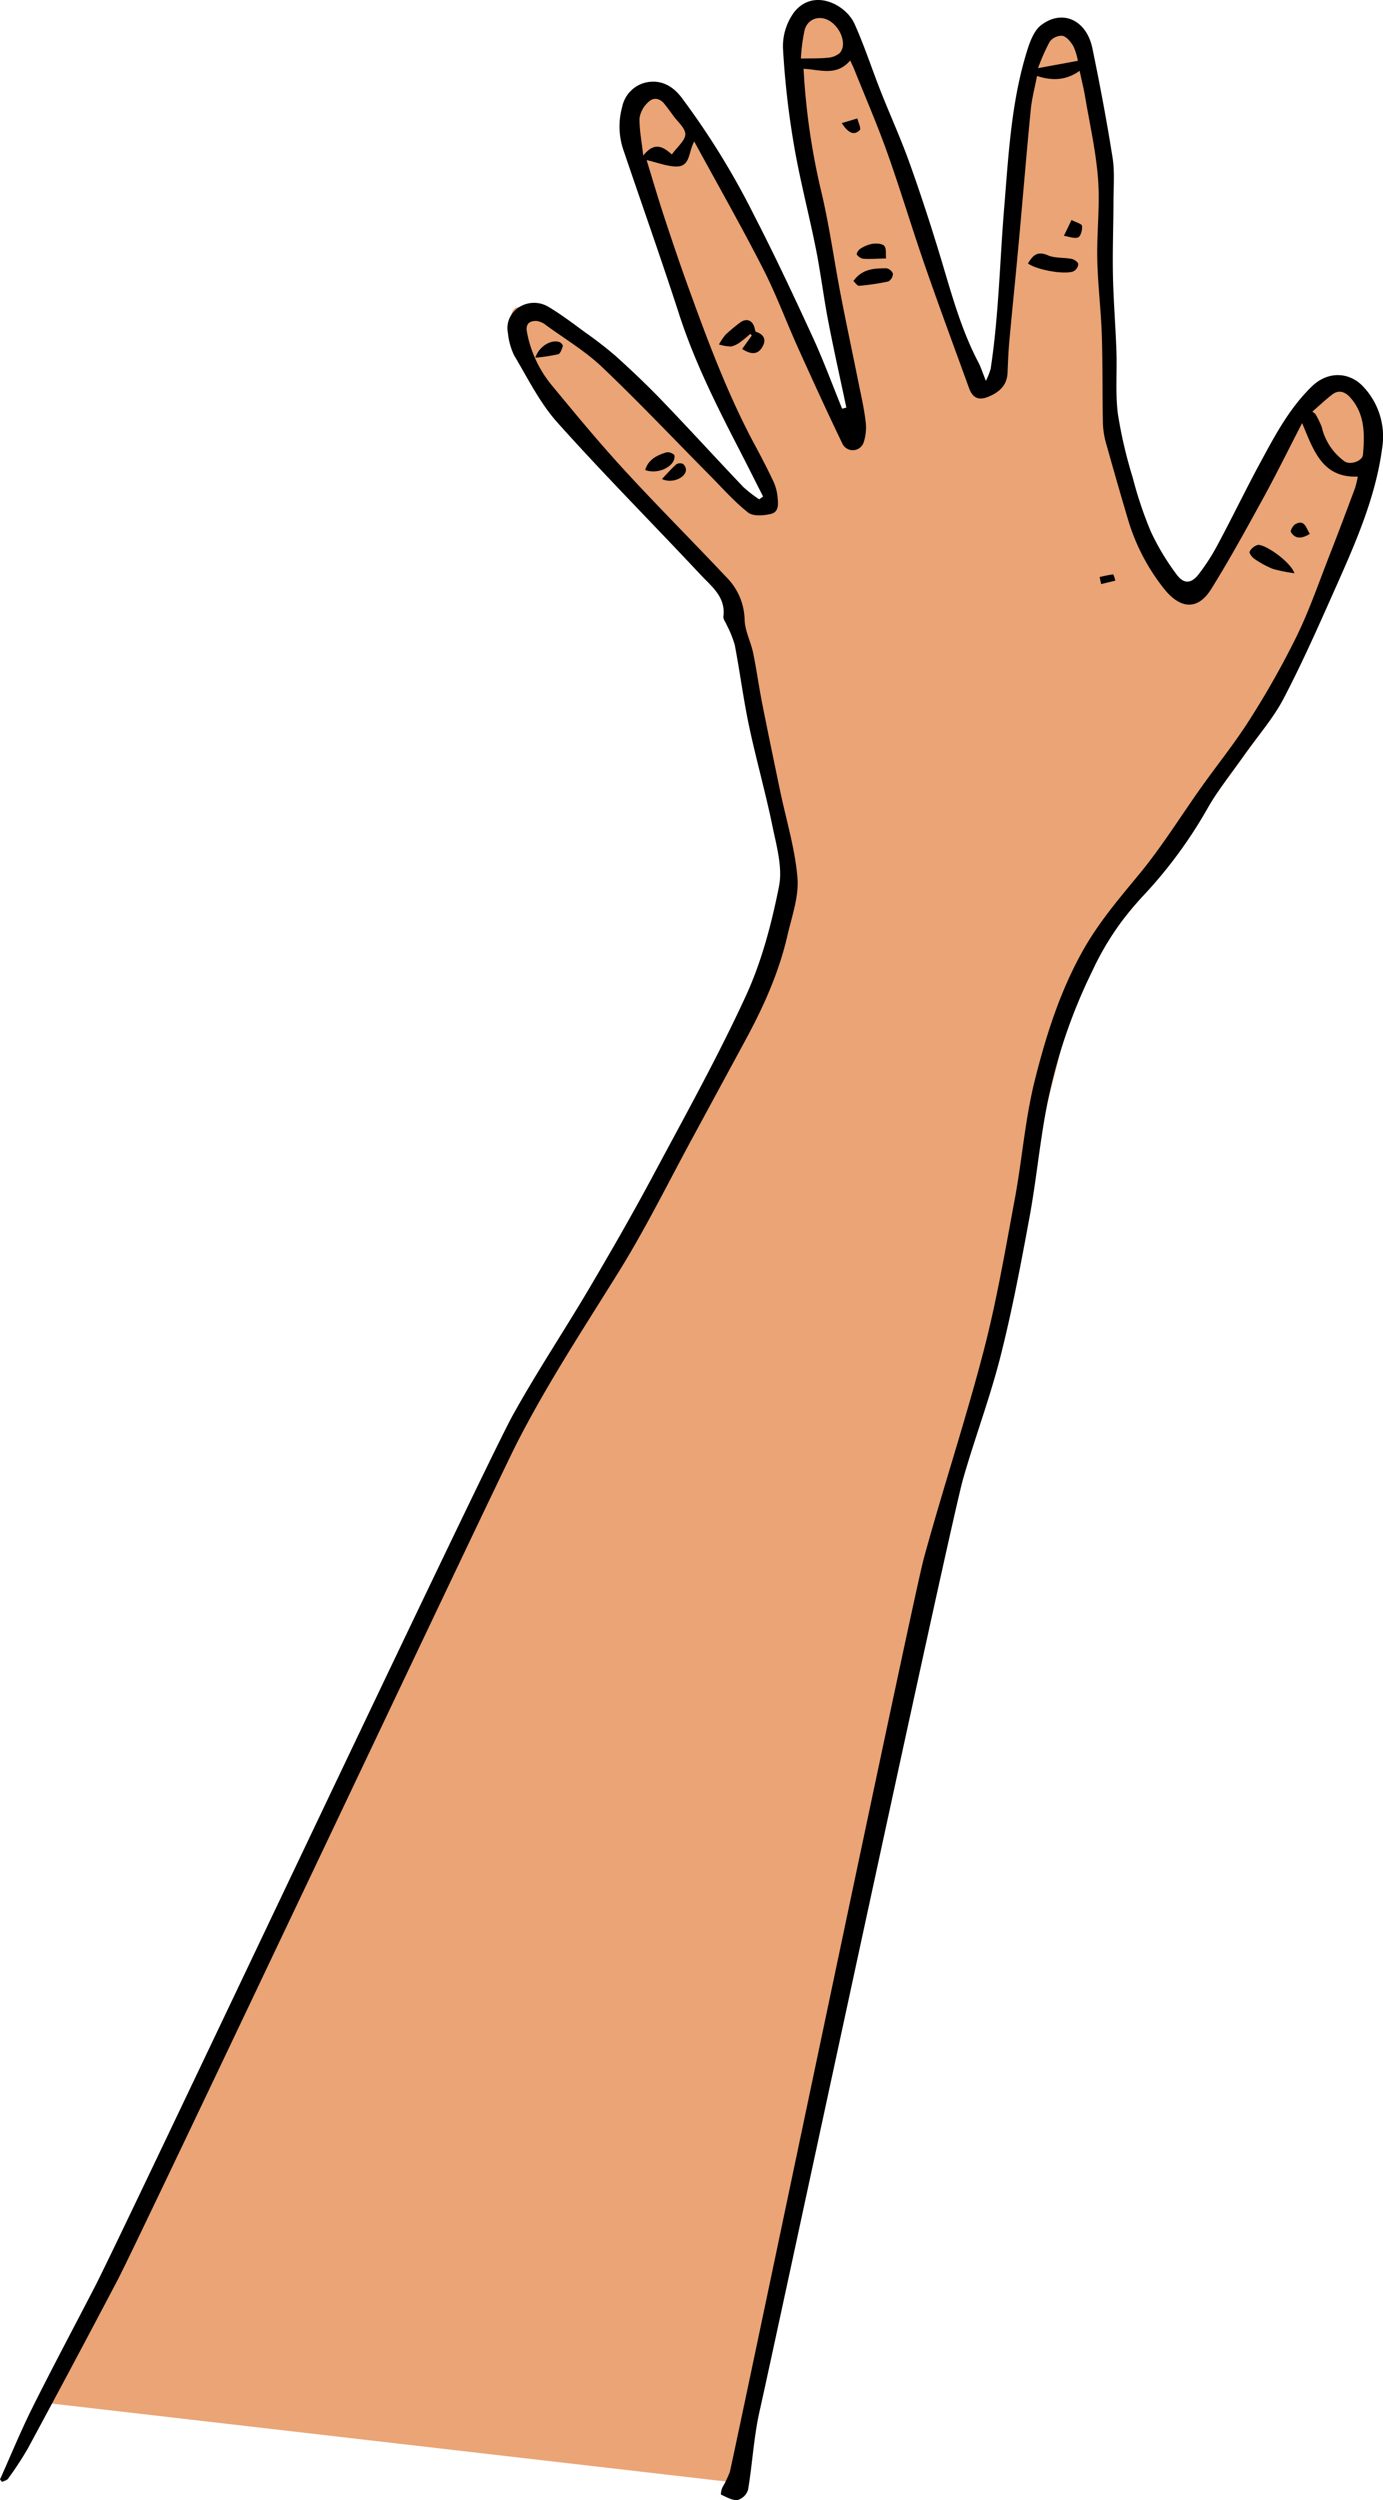 <svg id="Group_560" data-name="Group 560" xmlns="http://www.w3.org/2000/svg" xmlns:xlink="http://www.w3.org/1999/xlink" width="331.814" height="599.409" viewBox="0 0 331.814 599.409">
  <defs>
    <clipPath id="clip-path">
      <rect id="Rectangle_262" data-name="Rectangle 262" width="331.814" height="599.409" fill="none"/>
    </clipPath>
  </defs>
  <g id="Group_559" data-name="Group 559" clip-path="url(#clip-path)">
    <path id="Path_1082" data-name="Path 1082" d="M12.466,576.274,125.457,339.217l28-47,23-43s9-18,9-21,4-11,3-25-9-42-9-42l-5-19L131.736,96.253S117.7,74.047,124.58,73.632s19.869,12.134,19.869,12.134l26.667,25.308s6.716,9.15,11.028,8.647,1.24-4.459,1.24-4.459l-16.84-38.511L154.8,46.728l-5.015-16.222,2.032-6.806,4.825-2.623,6.778,2.19L182.036,58.4l22.135,45.476,3.512-2.859-14.226-62.8-3.548-24.183,3.556-9.711,3.741-1.786h2.862l8.989,17.524,25.4,73.156,4-1,2-7,6-66s3-13,5-13a10.343,10.343,0,0,1,4,1l6.234,9.126,3.766,28.874,1,34s-.768,37.866,8.616,51.433,7.384,10.567,11.384,10.567,21-36,21-36,7.155-14.646,13.577-13.323,10.615,15.273,10.615,15.273l-10.615,30.268-18.68,38.447-28.6,39.429-14.3,16.906-8.194,32.453-8.806,41.547-16,57-50,232Z" fill="#eaa475"/>
    <path id="Path_1083" data-name="Path 1083" d="M203.059,97.724c-1.462-6.919-3.017-13.819-4.354-20.761-1.109-5.755-1.813-11.59-2.959-17.337-1.652-8.282-3.831-16.468-5.245-24.788a203.793,203.793,0,0,1-2.645-23.285,13.806,13.806,0,0,1,2.685-8.644c4.688-5.862,12.41-1.794,14.476,2.8,2.373,5.273,4.16,10.807,6.29,16.192,2.227,5.636,4.746,11.163,6.8,16.859,2.59,7.191,4.964,14.466,7.2,21.776,2.729,8.931,5.042,17.995,9.422,26.333.61,1.162,1,2.439,1.805,4.445a16.658,16.658,0,0,0,1.15-2.9c1.953-12.847,2.185-25.834,3.253-38.751,1.029-12.449,1.668-25.031,5.368-37.107.719-2.346,1.691-5.155,3.483-6.529,5.108-3.915,10.9-1.23,12.3,5.544,1.8,8.688,3.447,17.417,4.836,26.18.537,3.388.239,6.918.228,10.383-.018,5.954-.251,11.91-.131,17.86.122,6.082.627,12.154.837,18.235.174,5.017-.283,10.1.354,15.045a109.844,109.844,0,0,0,3.563,15.268,93.667,93.667,0,0,0,4.339,12.91,58.008,58.008,0,0,0,6.145,10.238c1.692,2.342,3.485,2.318,5.274.064a50.852,50.852,0,0,0,4.865-7.633c3.407-6.368,6.547-12.879,9.986-19.228,3.508-6.478,6.925-12.97,12.365-18.25,3.956-3.84,9.113-3.367,12.269,0a17.412,17.412,0,0,1,4.633,14.534c-1.519,11.712-6.194,22.45-10.941,33.115-4.073,9.149-8.106,18.339-12.749,27.2-2.571,4.908-6.371,9.171-9.59,13.743-2.911,4.135-6.106,8.113-8.6,12.485a109.72,109.72,0,0,1-16.01,21.6A67.576,67.576,0,0,0,262.1,232.738a129.866,129.866,0,0,0-10.839,31.932c-1.777,8.983-2.594,18.151-4.255,27.16-2.061,11.185-4.176,22.385-6.97,33.4-2.511,9.9-6.154,19.512-8.966,29.346-3.152,11.02-46.192,212.087-48.769,223.251-1.443,6.249-1.757,12.75-2.821,19.1a3.724,3.724,0,0,1-2.5,2.468c-1.3.135-2.721-.733-4.025-1.318a4.61,4.61,0,0,1,.422-1.809,22.922,22.922,0,0,0,1.744-3.671c2.205-9.632,43.91-209.4,46.511-218.917,4.553-16.664,10.012-33.087,14.368-49.8,3.111-11.931,5.186-24.141,7.448-36.278,1.779-9.543,2.492-19.325,4.853-28.707,2.705-10.754,6.079-21.39,11.63-31.2,3.755-6.635,8.612-12.314,13.428-18.147,5.414-6.559,9.921-13.862,14.867-20.81,3.866-5.43,8.078-10.637,11.631-16.262a207.934,207.934,0,0,0,11.261-19.967c3.066-6.3,5.356-12.986,7.922-19.527,2.076-5.293,4.071-10.617,6.06-15.944a22.515,22.515,0,0,0,.666-2.77c-8.462.313-10.521-6.054-13.359-12.832-3.318,6.426-6.209,12.31-9.36,18.052-4.01,7.308-8.028,14.627-12.426,21.7-3.495,5.625-7.784,4.365-11.191.15a48.955,48.955,0,0,1-8.825-16.888q-2.623-8.831-5.1-17.705a20.477,20.477,0,0,1-.883-4.974c-.157-7.186-.04-14.38-.277-21.562-.2-6.023-.96-12.03-1.084-18.053-.132-6.39.663-12.825.192-19.176-.488-6.594-1.982-13.116-3.087-19.66-.351-2.077-.866-4.126-1.338-6.336-3.165,2.252-6.431,2.459-10.224,1.231-.53,2.79-1.245,5.437-1.508,8.128-1.042,10.7-1.92,21.41-2.9,32.113-.711,7.747-1.515,15.485-2.223,23.231-.234,2.553-.335,5.12-.437,7.683-.122,3.073-2.061,4.706-4.614,5.755-2.344.964-3.777.273-4.622-2.057-3.551-9.8-7.183-19.57-10.6-29.416-3.115-8.975-5.836-18.087-9.021-27.036-2.39-6.714-5.237-13.266-7.888-19.888-.258-.642-.567-1.264-1.005-2.231-3.313,3.9-7.381,2.153-11.191,2a164.6,164.6,0,0,0,4.232,29.382c1.941,8.1,3.06,16.4,4.637,24.6,1.322,6.872,2.79,13.716,4.17,20.576.666,3.311,1.435,6.614,1.851,9.958a11.488,11.488,0,0,1-.511,5.163,2.762,2.762,0,0,1-5.028.268c-3.665-7.614-7.183-15.3-10.659-23-2.859-6.334-5.271-12.889-8.432-19.064-5.194-10.147-10.834-20.065-16.488-30.452-1.409,2.387-.86,6-4.245,5.992-2.281-.005-4.559-.943-7.185-1.542,1.417,4.6,2.72,9.072,4.175,13.493,1.863,5.659,3.771,11.306,5.8,16.908,4.69,12.956,9.5,25.863,16.057,38.035,1.468,2.728,2.9,5.478,4.227,8.277a11.61,11.61,0,0,1,1.133,3.816c.147,1.622.532,3.815-1.592,4.313-1.739.407-4.245.608-5.441-.332-3.319-2.607-6.149-5.84-9.139-8.858-8.616-8.694-17.037-17.592-25.9-26.023-4-3.8-8.862-6.71-13.366-9.978a4.689,4.689,0,0,0-2.375-1.083c-1.59-.022-2.665.616-2.293,2.635a28.017,28.017,0,0,0,6.052,12.9c5.65,6.844,11.316,13.692,17.318,20.225,8,8.7,16.367,17.062,24.475,25.665a14.88,14.88,0,0,1,4.383,10.2c.063,2.659,1.477,5.259,2.035,7.937.829,3.978,1.366,8.016,2.153,12,1.39,7.036,2.859,14.055,4.323,21.075,1.448,6.948,3.581,13.834,4.165,20.852.377,4.518-1.345,9.26-2.4,13.84-2.024,8.813-5.687,17-9.982,24.923q-6.228,11.491-12.455,22.984c-5.962,10.946-11.472,22.174-18.04,32.744-8.464,13.623-17.282,27.012-24.57,41.328C118.7,356.42,33.516,536.577,28.206,546.669Q17.565,566.893,6.7,587a79.043,79.043,0,0,1-4.768,7.281c-.274.4-.947.518-1.436.766-.165-.2-.33-.393-.494-.59,2.578-5.744,4.966-11.584,7.776-17.213,4.856-9.727,9.978-19.321,14.979-28.976,6.722-12.98,93.161-196.116,100.24-208.9,5.775-10.429,12.417-20.376,18.479-30.651,5.2-8.821,10.309-17.709,15.141-26.737,7.646-14.286,15.547-28.475,22.319-43.175,3.8-8.249,6.175-17.316,7.961-26.259.908-4.544-.587-9.7-1.564-14.456-1.657-8.073-3.924-16.019-5.63-24.083-1.356-6.411-2.181-12.934-3.415-19.374a26.476,26.476,0,0,0-1.969-4.866c-.272-.654-.84-1.348-.762-1.96.6-4.681-2.841-7.2-5.46-10-11.42-12.2-23.22-24.052-34.362-36.5-4.2-4.688-7.089-10.576-10.352-16.05a15.65,15.65,0,0,1-1.512-5.373,5.884,5.884,0,0,1,2.712-6.257,6.7,6.7,0,0,1,7.16.037c3.009,1.8,5.815,3.946,8.65,6.023a91.6,91.6,0,0,1,7.368,5.712c3.8,3.43,7.522,6.959,11.068,10.647,6.57,6.835,12.963,13.84,19.5,20.709a31,31,0,0,0,3.821,2.961q.465-.334.932-.667c-1.941-3.823-3.859-7.657-5.827-11.466-5.4-10.457-10.66-20.954-14.31-32.213-4.281-13.209-8.933-26.3-13.389-39.452a17.418,17.418,0,0,1-.287-10.256,7.57,7.57,0,0,1,5.3-5.785c3.53-.948,6.571.425,8.855,3.385a184.919,184.919,0,0,1,17.529,28.412c4.936,9.56,9.507,19.316,14.009,29.09,2.6,5.634,4.739,11.477,7.086,17.226l1.017-.271m111.8.967.665.5a18.419,18.419,0,0,1,1.593,3.22,14.053,14.053,0,0,0,5.484,8.219c1.346.931,4.266-.072,4.4-1.61.415-4.817.527-9.66-2.985-13.639-1.245-1.41-2.764-2.055-4.435-.76-1.639,1.271-3.152,2.706-4.72,4.069M161.2,37.028c1.349-1.889,3.228-3.367,3.225-4.838,0-1.5-1.851-2.994-2.912-4.477-.672-.939-1.359-1.869-2.079-2.771-1.14-1.429-2.665-1.687-3.9-.452a6.519,6.519,0,0,0-2.094,3.787c-.08,2.73.493,5.478.889,9.035,2.773-3.524,4.878-2.013,6.868-.284m30.954-22.994c2.528-.056,4.485.011,6.414-.189a4.927,4.927,0,0,0,2.865-1.092c1.7-1.742.626-5.5-1.946-7.445-2.412-1.824-5.6-1.06-6.427,1.849a43.031,43.031,0,0,0-.906,6.877m56.9,2.309,9.549-1.761a14.4,14.4,0,0,0-1.047-3.455c-.617-1.043-1.586-2.293-2.623-2.545a3.621,3.621,0,0,0-3.072,1.4,46.236,46.236,0,0,0-2.807,6.365"/>
    <path id="Path_1084" data-name="Path 1084" d="M178.067,83.672l2.306-3.24-.337-.391c-.74.614-1.441,1.288-2.233,1.826a5.839,5.839,0,0,1-2.356,1.2,10.72,10.72,0,0,1-2.956-.48,14.8,14.8,0,0,1,1.616-2.374,42.374,42.374,0,0,1,3.26-2.729c1.554-1.27,3.065-.854,3.632.989.117.383.178,1.018.41,1.093,2.305.748,2.4,2.382,1.278,3.962-1.195,1.689-2.883,1.266-4.62.144"/>
    <path id="Path_1085" data-name="Path 1085" d="M246.63,63.171c1.195-2.021,2.318-3.021,4.776-1.959,1.713.741,3.836.492,5.739.868.614.121,1.524.793,1.558,1.267a2.195,2.195,0,0,1-1.16,1.709c-2.172.845-8.7-.319-10.913-1.885"/>
    <path id="Path_1086" data-name="Path 1086" d="M310.56,137.435a35.743,35.743,0,0,1-5.212-1.055,22.165,22.165,0,0,1-4.4-2.406c-.556-.367-1.3-1.4-1.148-1.695a3.306,3.306,0,0,1,1.9-1.606c1.673-.379,7.966,4.037,8.864,6.762"/>
    <path id="Path_1087" data-name="Path 1087" d="M204.751,67.383c2.143-3,5.055-3.029,7.885-3.066a2.1,2.1,0,0,1,1.6,1.3,2.226,2.226,0,0,1-1.087,1.861,55.107,55.107,0,0,1-7.036,1.044c-.406.038-.886-.718-1.366-1.138"/>
    <path id="Path_1088" data-name="Path 1088" d="M212.579,61.968c-2.317.05-3.9.177-5.472.069A2.427,2.427,0,0,1,205.556,61c-.128-.184.41-1.088.836-1.341a8.113,8.113,0,0,1,2.907-1.205c.951-.128,2.342-.074,2.857.505.553.622.313,1.95.423,3.01"/>
    <path id="Path_1089" data-name="Path 1089" d="M154.8,112.674c.772-2.568,2.883-3.54,5.13-4.233a2.418,2.418,0,0,1,1.8.6c.214.167.088,1.012-.12,1.433-1.011,2.047-4.366,3.152-6.814,2.205"/>
    <path id="Path_1090" data-name="Path 1090" d="M128.434,85.766c.935-2.873,4-4.488,5.875-3.715.333.138.8.728.722.948-.241.712-.583,1.793-1.105,1.936a44.321,44.321,0,0,1-5.492.831"/>
    <path id="Path_1091" data-name="Path 1091" d="M158.816,114.845c1.263-1.316,2.288-2.5,3.456-3.524a1.7,1.7,0,0,1,1.611-.082,1.915,1.915,0,0,1,.689,1.537c-.233,1.9-3.47,3.191-5.756,2.069"/>
    <path id="Path_1092" data-name="Path 1092" d="M257.083,52.75c1.086.567,2.461.9,2.522,1.4.114.919-.319,2.544-.931,2.768-.962.354-2.261-.208-3.417-.382l1.826-3.787"/>
    <path id="Path_1093" data-name="Path 1093" d="M201.956,29.52l3.738-1.124c.227.957.959,2.405.591,2.784-1.437,1.476-2.847.6-4.329-1.66"/>
    <path id="Path_1094" data-name="Path 1094" d="M314.266,128.01c-1.907,1.134-3.468,1.33-4.553-.455-.194-.321.532-1.622,1.114-1.918,2.25-1.144,2.474.926,3.439,2.373"/>
    <path id="Path_1095" data-name="Path 1095" d="M263.823,138.355a31.236,31.236,0,0,1,3.263-.653,7.046,7.046,0,0,1,.5,1.512l-3.393.822q-.186-.84-.371-1.681"/>
  </g>
</svg>
